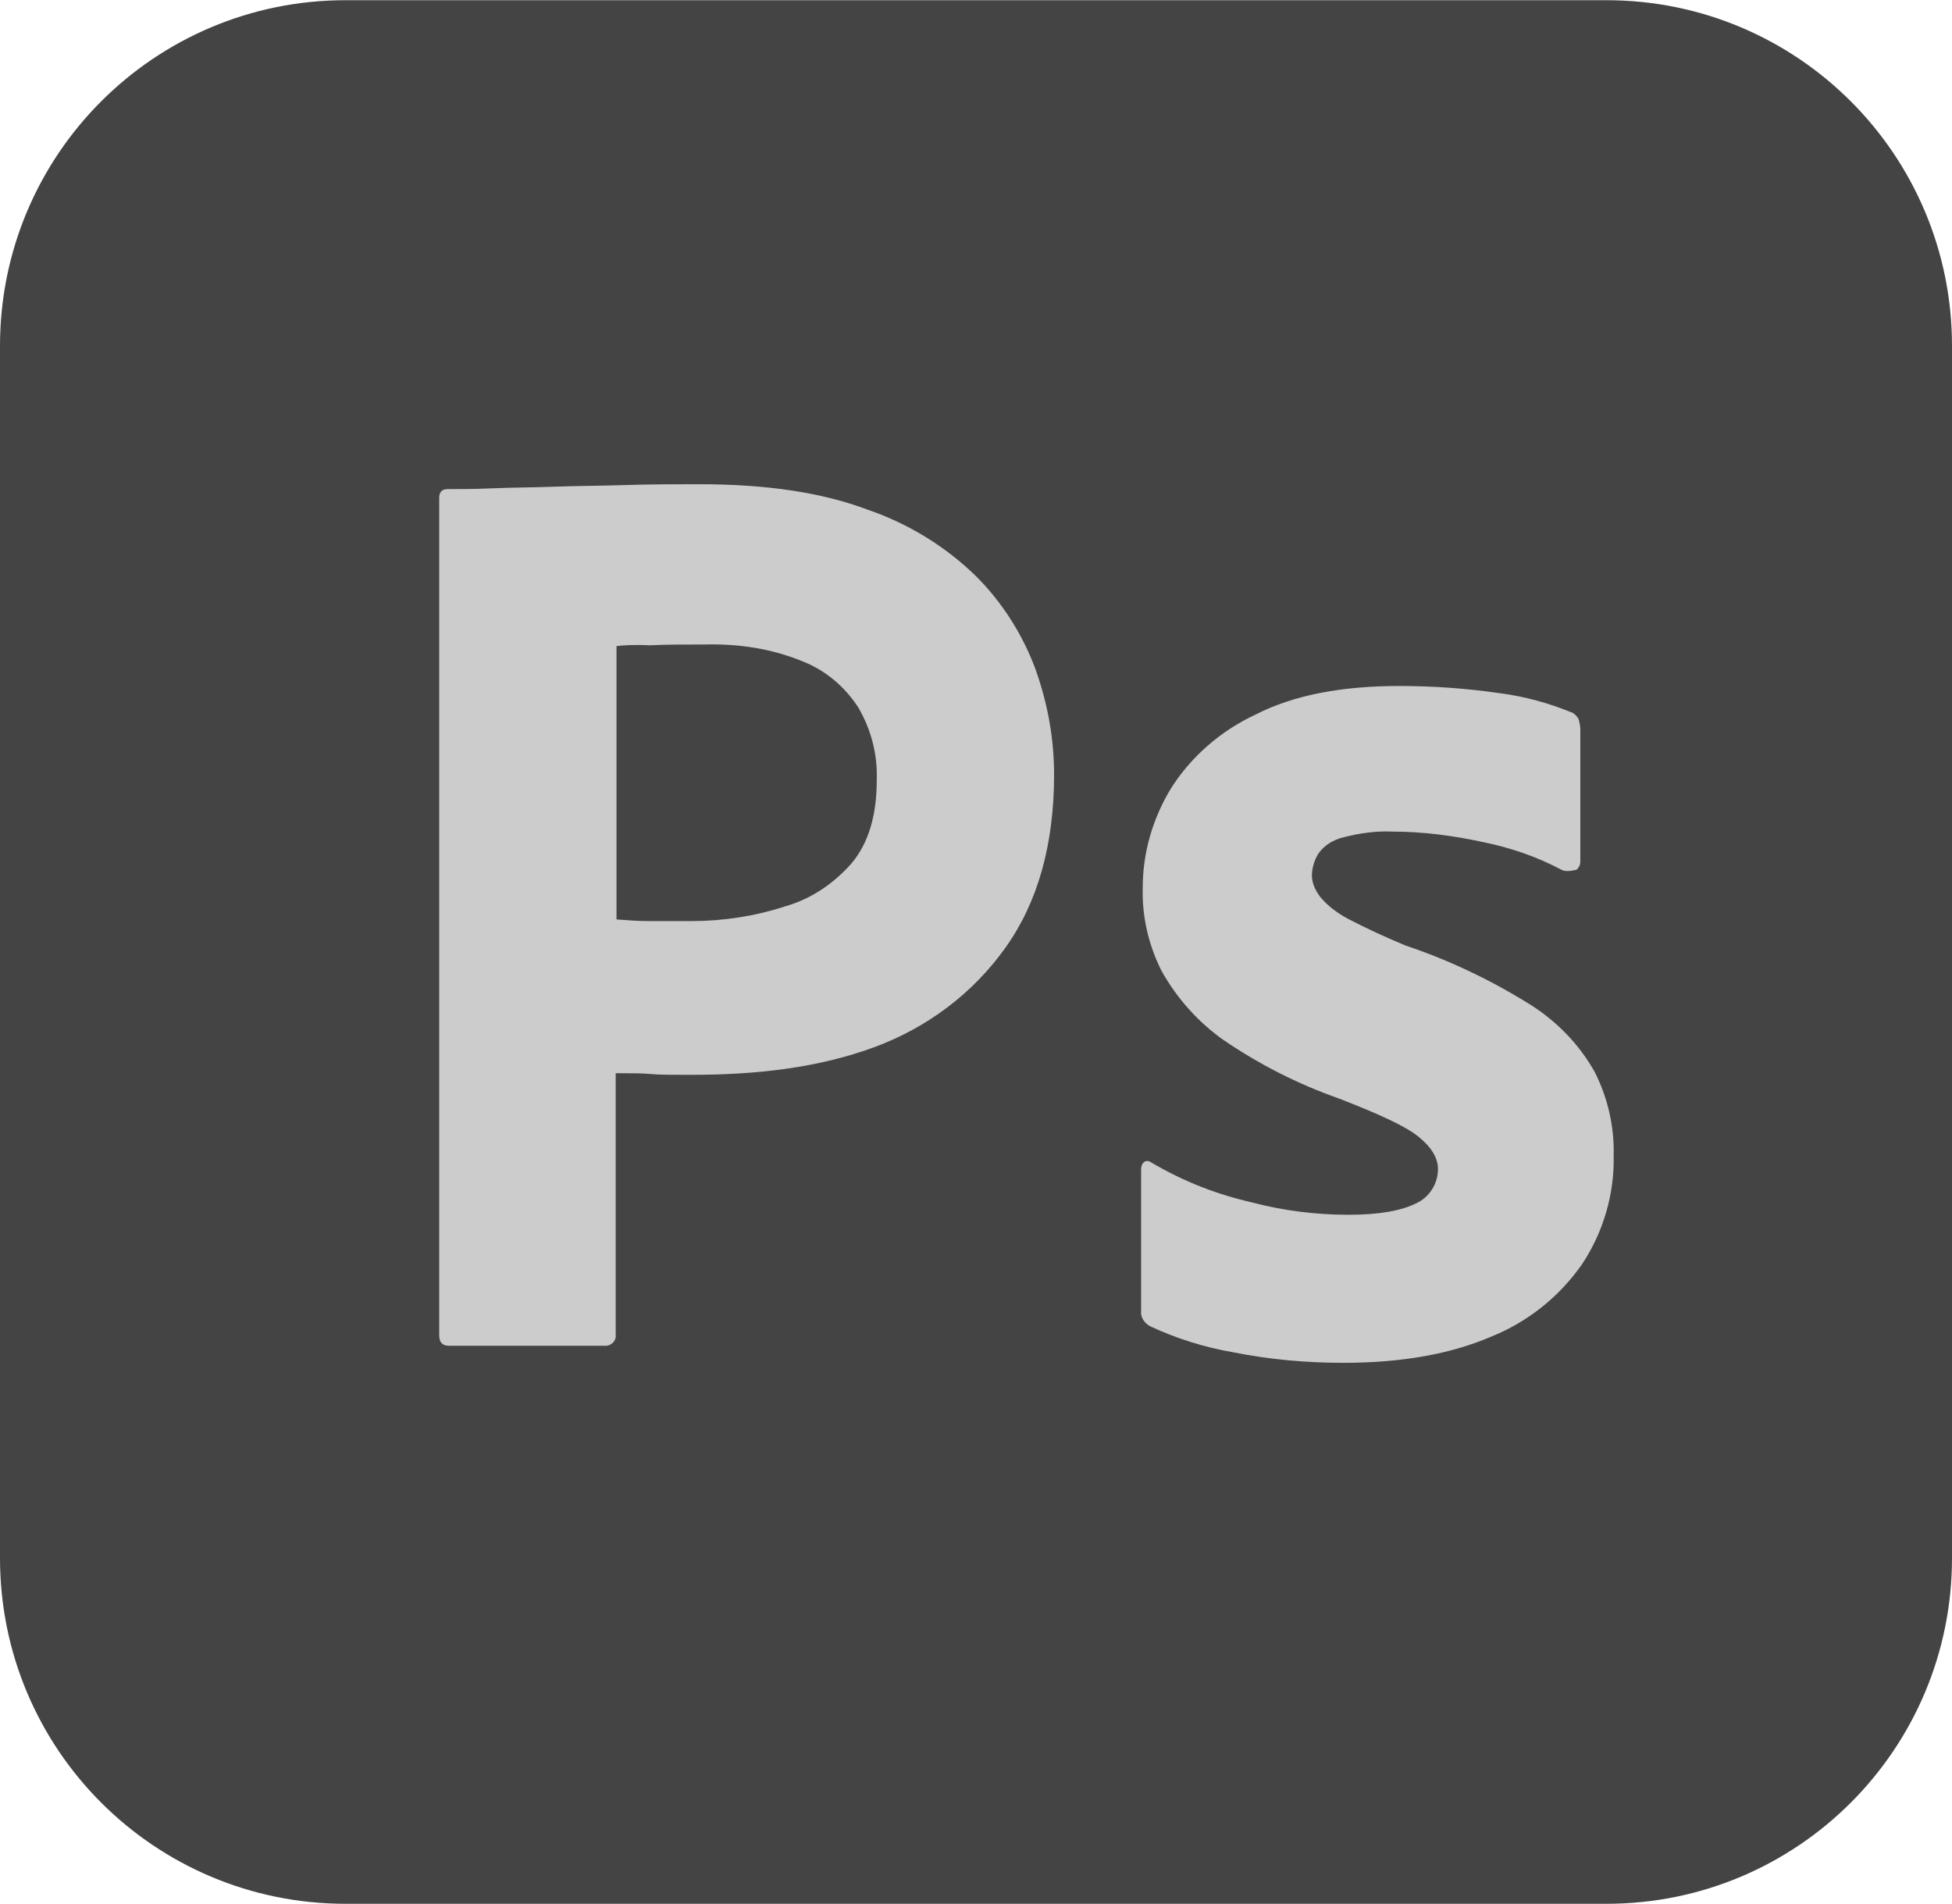<svg width="2500" height="2438" viewBox="0 0 2500 2438" fill="none" xmlns="http://www.w3.org/2000/svg">
<g clip-path="url(#clip0_3_32)">
<path d="M442.708 0.25H2057.29C2302.08 0.25 2500 198.167 2500 442.958V1995.04C2500 2239.83 2302.08 2437.75 2057.29 2437.75H442.708C197.917 2437.75 -6.10352e-05 2239.83 -6.10352e-05 1995.04V442.958C-6.10352e-05 198.167 197.917 0.25 442.708 0.25Z" fill="#444444"/>
<path d="M562.5 1709.63V637.75C562.5 630.458 565.625 626.292 572.917 626.292C590.625 626.292 607.292 626.292 631.25 625.25C656.25 624.208 682.292 624.208 710.417 623.167C738.542 622.125 768.75 622.125 801.042 621.083C833.333 620.042 864.583 620.042 895.833 620.042C981.25 620.042 1052.08 630.458 1110.42 652.333C1162.5 670.042 1210.42 699.208 1250 737.75C1283.33 771.083 1309.38 811.708 1326.04 856.5C1341.67 900.25 1350 945.042 1350 991.917C1350 1081.5 1329.17 1155.46 1287.5 1213.79C1245.83 1272.12 1187.5 1315.87 1119.79 1340.87C1048.96 1366.92 970.833 1376.29 885.417 1376.29C860.417 1376.29 843.75 1376.29 833.333 1375.25C822.917 1374.21 808.333 1374.21 788.542 1374.21V1708.58C789.583 1715.87 784.375 1722.12 777.083 1723.17H575C566.667 1723.17 562.5 1719 562.5 1709.63ZM789.583 827.333V1177.33C804.167 1178.37 817.708 1179.42 830.208 1179.42H885.417C926.042 1179.42 966.667 1173.17 1005.21 1160.67C1038.54 1151.29 1067.71 1131.5 1090.62 1105.46C1112.5 1079.42 1122.92 1044 1122.92 998.167C1123.96 965.875 1115.62 933.583 1098.96 905.458C1081.25 878.375 1056.25 857.542 1026.04 846.083C987.5 830.458 945.833 824.208 903.125 825.25C876.042 825.25 852.083 825.25 832.292 826.292C811.458 825.25 796.875 826.292 789.583 827.333ZM2000 1113.79C1968.75 1097.12 1935.42 1085.67 1900 1078.37C1861.46 1070.04 1822.92 1064.83 1783.33 1064.83C1762.5 1063.79 1740.62 1066.92 1720.83 1072.12C1707.29 1075.25 1695.83 1082.54 1688.54 1092.96C1683.33 1101.29 1680.21 1111.71 1680.21 1121.08C1680.21 1130.46 1684.38 1139.83 1690.63 1148.17C1700 1159.62 1712.5 1169 1726.04 1176.29C1750 1188.79 1775 1200.25 1800 1210.67C1856.25 1229.42 1910.42 1255.46 1960.42 1286.71C1994.79 1308.58 2022.92 1337.75 2042.71 1373.17C2059.38 1406.5 2067.71 1442.96 2066.67 1480.46C2067.71 1529.42 2053.13 1578.37 2026.04 1619C1996.88 1660.67 1956.25 1692.96 1909.38 1711.71C1858.33 1733.58 1795.83 1745.04 1720.83 1745.04C1672.92 1745.04 1626.04 1740.87 1579.17 1731.5C1542.71 1725.25 1506.25 1713.79 1472.92 1698.17C1465.62 1694 1460.42 1686.71 1461.46 1678.38V1497.12C1461.46 1494 1462.5 1489.83 1465.62 1487.75C1468.75 1485.67 1471.88 1486.71 1475 1488.79C1515.63 1512.75 1558.33 1529.42 1604.17 1539.83C1643.75 1550.25 1685.42 1555.46 1727.08 1555.46C1766.67 1555.46 1794.79 1550.25 1813.54 1540.87C1830.21 1533.58 1841.67 1515.87 1841.67 1497.12C1841.67 1482.54 1833.33 1469 1816.67 1455.46C1800 1441.92 1765.63 1426.29 1714.58 1406.5C1661.46 1387.75 1612.5 1362.75 1566.67 1331.5C1534.37 1308.58 1507.29 1278.38 1487.5 1242.96C1470.83 1209.63 1462.5 1173.17 1463.54 1136.71C1463.54 1091.92 1476.04 1049.21 1498.96 1010.67C1525 969 1563.54 935.667 1608.33 914.833C1657.29 889.833 1718.75 878.375 1792.71 878.375C1835.42 878.375 1879.17 881.5 1921.88 887.75C1953.13 891.917 1983.33 900.25 2011.46 911.708C2015.63 912.75 2019.79 916.917 2021.88 921.083C2022.92 925.25 2023.96 929.417 2023.96 933.583V1103.37C2023.96 1107.54 2021.88 1111.71 2018.75 1113.79C2009.38 1115.87 2004.17 1115.87 2000 1113.79Z" fill="#CCCCCC"/>
</g>
<defs>
<clipPath id="clip0_3_32">
<rect width="2500" height="2438" fill="white"/>
</clipPath>
</defs>
</svg>
